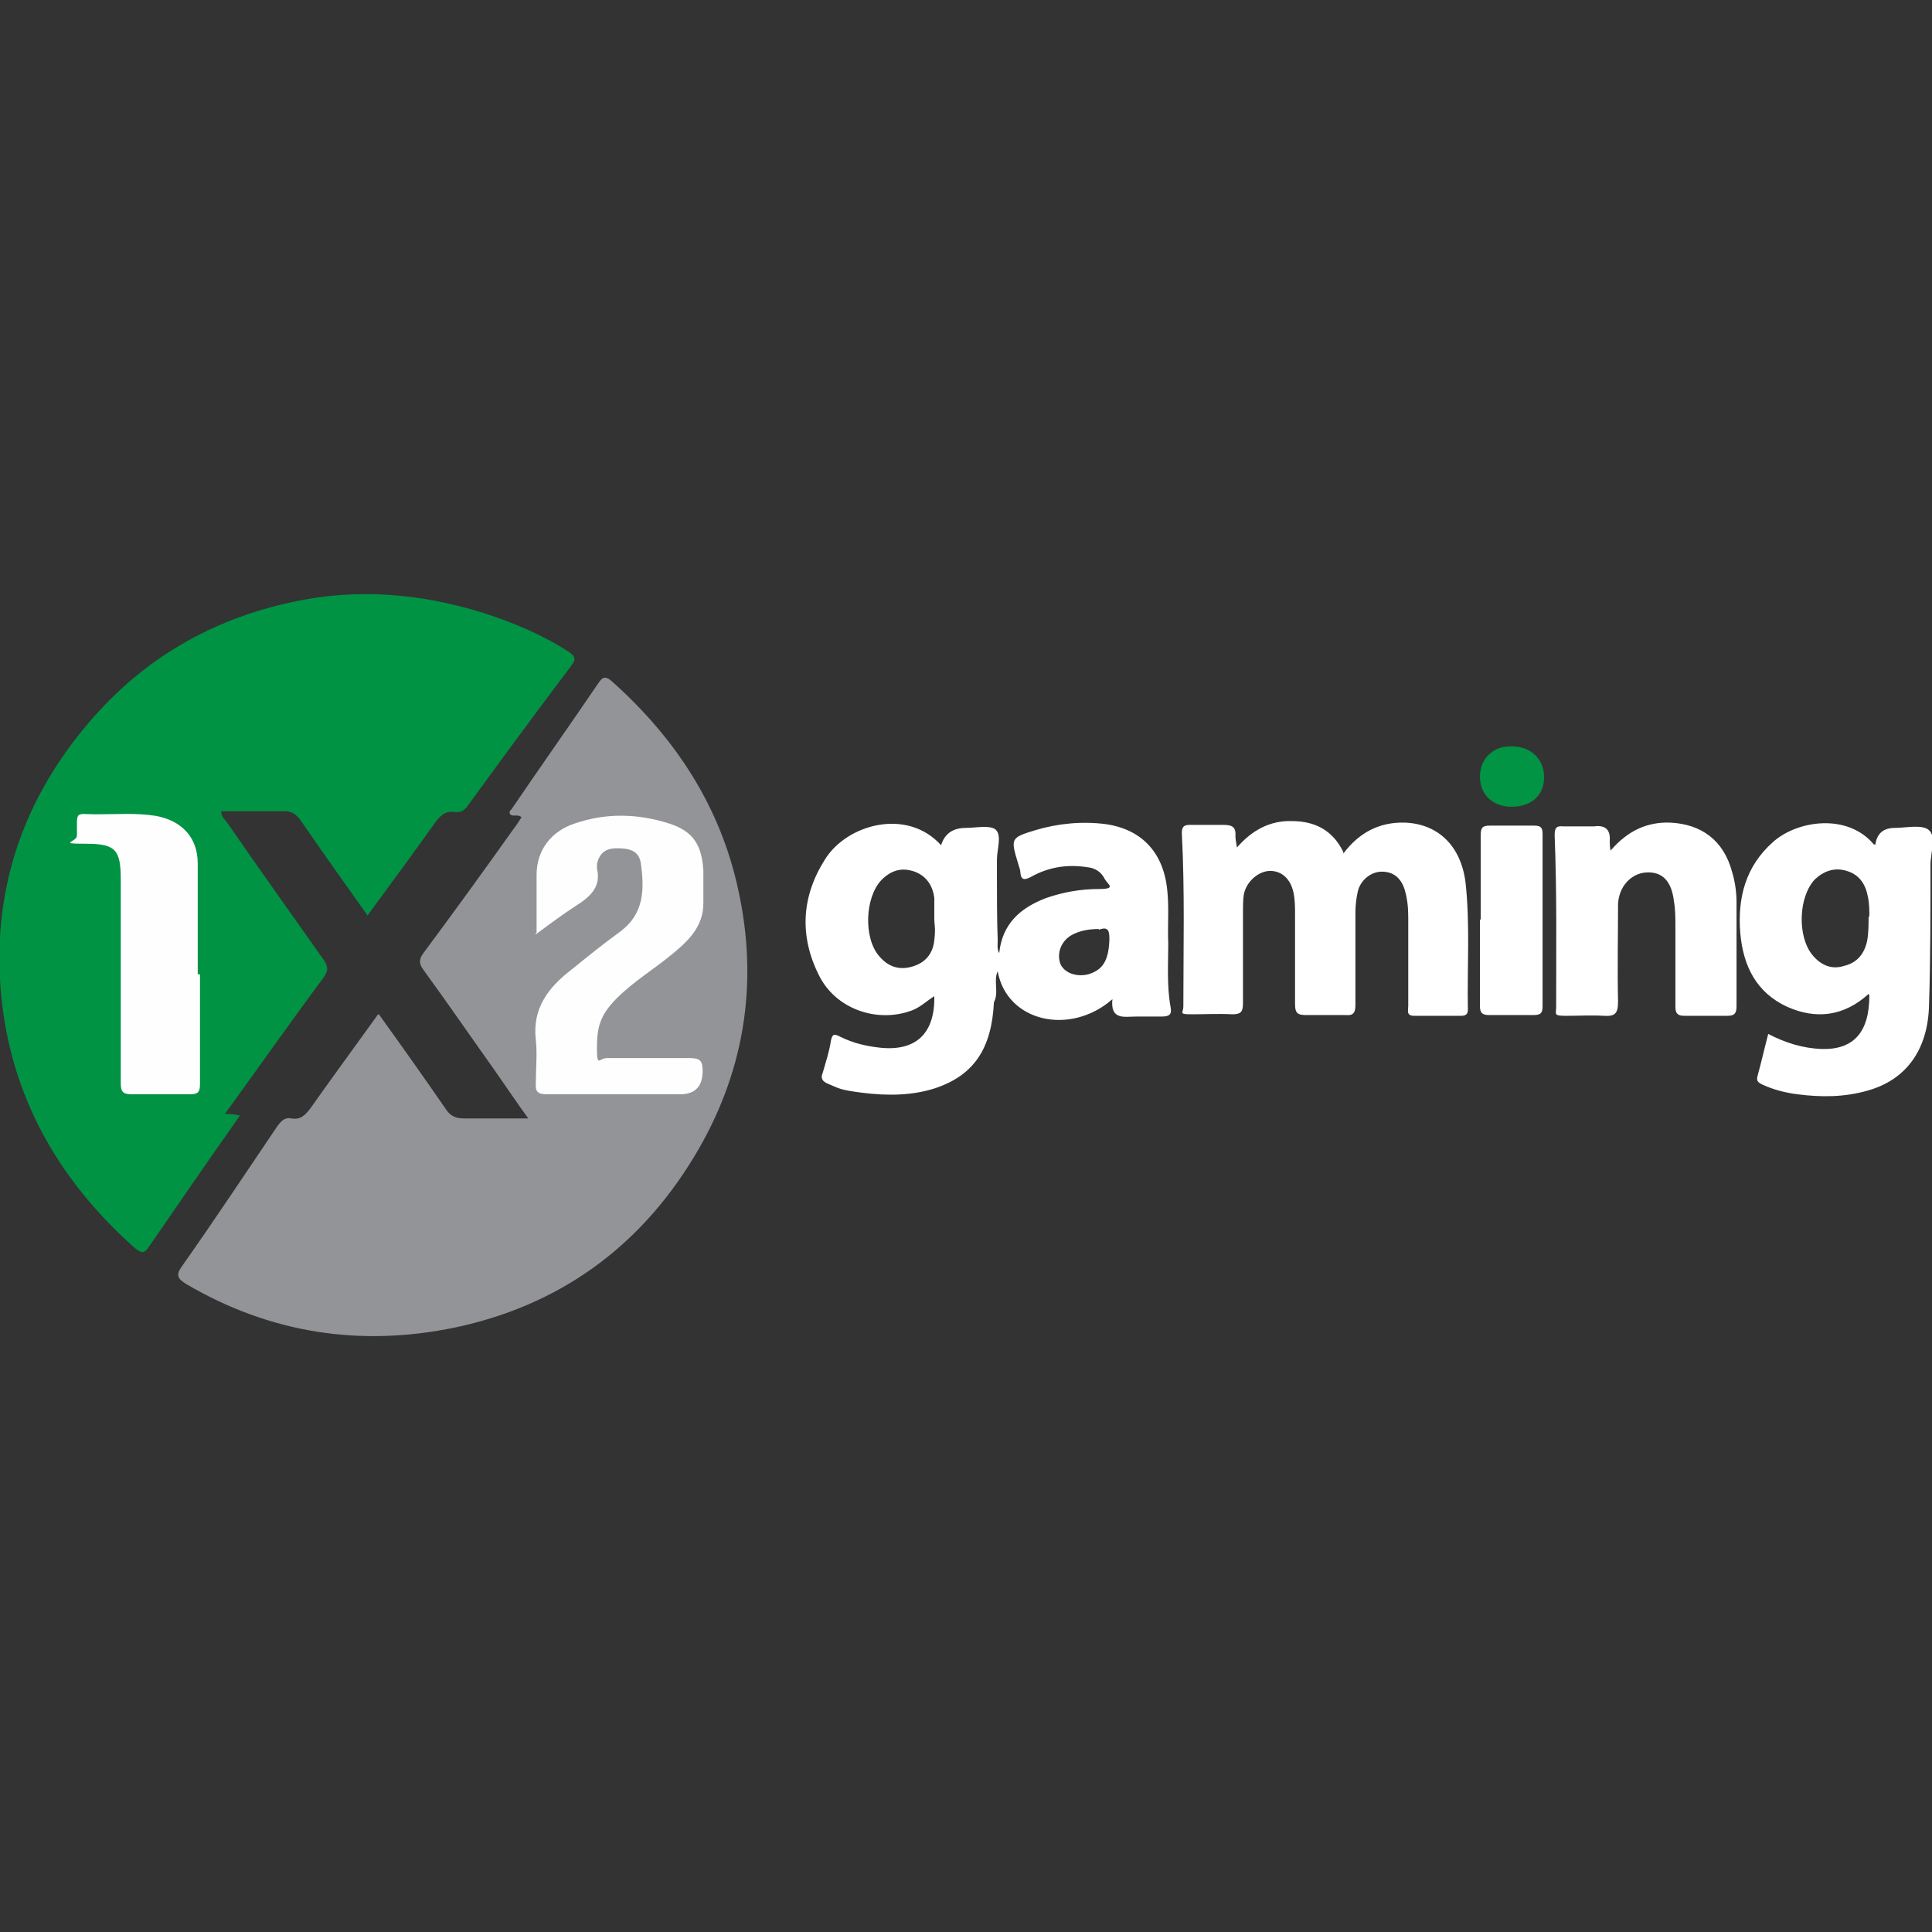 <?xml version="1.0" encoding="UTF-8"?>
<svg id="Camada_1" data-name="Camada 1" xmlns="http://www.w3.org/2000/svg" version="1.1" viewBox="0 0 256 256">
  <rect x="0" y="0" width="256" height="256" fill="#333333" stroke="none"/>
  <defs>
    <style>
      .cls-1 {
        fill: #929497;
      }

      .cls-1, .cls-2, .cls-3, .cls-4, .cls-5 {
        fill-rule: evenodd;
        stroke-width: 0px;
      }

      .cls-2 {
        fill: #fefefe;
      }

      .cls-3 {
        fill: #009344;
      }

      .cls-4 {
        fill: #009444;
      }

      .cls-5 {
        fill: #fff;
      }
    </style>
  </defs>
  <g id="Camada_1-2" data-name="Camada 1">
    <path class="cls-3" d="M29.9,147.6c.8,0,1.3.1,1.9.2-.3.4-.5.7-.7,1-3.8,5.4-7.5,10.8-11.3,16.3-.6.9-.9,1.1-1.9.3C8.2,156.8,1.9,146.2.3,133.2c-1.7-14.1,2.3-26.8,11.6-37.6,7.1-8.3,16.1-13.5,26.7-15.8,8.6-1.9,17-1.2,25.4,1.4,4,1.3,7.9,2.9,11.4,5.2.9.6.9,1,.3,1.8-4.6,6.1-9.1,12.2-13.6,18.4-.5.7-.9,1.1-1.8,1-1.1-.2-1.8.3-2.5,1.2-3,4.2-6,8.3-9.1,12.5-3-4.2-5.9-8.3-8.8-12.5-.6-.9-1.3-1.4-2.4-1.3h-8.2c0,.7.5,1.1.8,1.5,4.2,6.1,8.5,12.1,12.8,18.2.6.9.6,1.4,0,2.3-4.4,5.9-8.6,11.9-13.1,18.1h0Z"/>
    <path class="cls-1" d="M50.2,134.4c3.1,4.3,6,8.4,8.9,12.6.6.9,1.3,1.2,2.4,1.2h8.5c-1.6-2.2-3-4.3-4.4-6.3-3.2-4.5-6.3-9-9.5-13.4-.6-.8-.6-1.4,0-2.2,4-5.4,8-10.9,11.9-16.4.4-.5.7-1,1.1-1.6-.5-.5-1.1,0-1.5-.4-.2-.3,0-.5.2-.7,3.8-5.6,7.7-11.1,11.5-16.7.6-.9,1-.9,1.8-.2,8.4,7.5,14.3,16.5,16.7,27.5,2.8,12.6.8,24.6-5.9,35.6-7.3,12-17.9,19.6-31.6,22.5-12.5,2.6-24.5.8-35.7-5.8-1.1-.7-1.3-1.2-.5-2.3,4.3-6.1,8.4-12.3,12.6-18.5.5-.7,1-1.3,1.9-1.1,1.2.2,1.8-.4,2.5-1.3,2.9-4.1,5.9-8.2,9-12.5h0Z"/>
    <path class="cls-5" d="M132.1,116.1c0,2.8,0,5.7.1,8.5,0,.6-.1,1.2.2,1.7.4-3.9,2.8-6,6.2-7.3,2.3-.8,4.6-1.2,7-1.2s1.2-.6.8-1.3c-.5-1-1.3-1.5-2.4-1.6-2.6-.4-5.1,0-7.4,1.3-.8.4-1.3.5-1.4-.6,0-.4-.2-.8-.3-1.2-1-3.3-1-3.4,2.3-4.4,3-.9,6.2-1.2,9.3-.8,4.9.7,7.8,3.9,8.2,9.1.2,2.2,0,4.5.1,6.7,0,2.8-.2,5.6.3,8.4.2,1-.1,1.3-1.2,1.3h-3.4c-1.5,0-3.4.5-3.1-2.3-5.6,4.9-14,3-15.2-3.7-.6,1.3.2,2.8-.5,4.1h0c-.3,6.2-2.7,9.7-7.8,11.4-3.1,1-6.4,1-9.6.6s-3.1-.6-4.6-1.2c-.7-.3-1-.7-.7-1.4.4-1.4.9-2.9,1.1-4.3.2-1,.5-.9,1.3-.5,1.6.8,3.3,1.2,5,1.4,4.9.6,7.5-1.8,7.4-6.8-1.1.7-1.9,1.5-3,1.9-4.6,1.7-10.1-.2-12.3-4.7-2.6-5.2-2.3-10.4.8-15.3,2.9-4.7,10.9-6.9,15.4-1.9q.7-2.3,3.3-2.3c1.3,0,3.1-.4,3.9.2.9.8.2,2.6.2,4v2.4h0v-.2ZM178,113.1c2.1-2.8,4.8-4.2,8.2-4.1,4.4.2,7.4,3.1,8,8,.6,5.6.2,11.2.3,16.8,0,.6-.3.8-.9.8h-6.2c-1.1,0-.8-.7-.8-1.3v-11.7c0-1.3-.1-2.5-.5-3.8-.5-1.5-1.5-2.3-3-2.3s-2.9,1.2-3.2,2.7c-.2.9-.3,1.8-.3,2.7v12.3c0,1-.3,1.4-1.3,1.3h-5.3c-1.2,0-1.4-.4-1.4-1.5v-11.8c0-1,0-1.9-.2-2.9-.4-1.9-1.6-2.9-3.1-2.9s-3.2,1.4-3.5,3.2c-.1.7-.1,1.5-.1,2.2v12.1c0,1.1-.2,1.5-1.4,1.5-1.8-.1-3.6,0-5.4,0s-1.1-.2-1.1-1c0-7.7.2-15.3-.2-23,0-.9.3-1.1,1.1-1.1h4.3c1.2,0,1.8.2,1.7,1.5,0,.4.1.8.2,1.5,2-2.3,4.4-3.6,7.3-3.5,3,0,5.4,1.2,6.8,4.1v.2ZM247.6,131.7c-3.3,3-7,3.4-10.8,1.7-4.1-1.9-5.8-5.4-6.2-9.7-.4-4.7.7-8.9,4.3-12.1,3.2-2.9,9.9-3.9,13.4.3,0,0,.2,0,.2,0q.3-2.2,2.6-2.2c1.5,0,3.6-.5,4.5.3,1,.9.2,3,.2,4.6,0,6.3,0,12.6-.2,18.8-.2,5.8-3.1,9.7-8.1,11.1-3.1.9-6.2.9-9.3.5-1.6-.2-3.2-.6-4.7-1.3-.6-.3-.8-.5-.6-1.2.5-1.8.9-3.6,1.4-5.5,2.3,1.2,4.6,1.9,7.1,2,4.2.1,6.3-2.2,6.3-7.1h0ZM213.5,112.6c2.2-2.5,4.7-3.7,7.8-3.6,4.2.2,7.1,2.4,8.2,6.5.4,1.3.6,2.7.6,4.1v13.7c0,.9-.2,1.3-1.2,1.3h-5.7c-.9,0-1.2-.3-1.2-1.2v-10.7c0-1.1,0-2.2-.2-3.3-.3-2.6-1.5-3.9-3.6-3.8s-3.7,1.9-3.8,4.2c0,4.3-.1,8.6,0,12.9,0,1.6-.4,2-1.9,1.9-1.6-.1-3.3,0-5,0s-1.3-.2-1.3-1.2c0-7.6.1-15.1-.2-22.7,0-1,.2-1.3,1.2-1.2,1.3,0,2.7,0,4,0,1.5-.2,2.2.4,2.1,1.9,0,.4,0,.7.1,1.3h0ZM196.2,121.9v-11.2c0-1,.2-1.3,1.2-1.3h5.9c.9,0,1.1.3,1.1,1.1v22.8c0,.9-.2,1.2-1.2,1.2h-5.9c-.9,0-1.2-.3-1.2-1.2v-11.5h0ZM247.7,121.5c0-.9,0-1.8-.2-2.7-.3-1.6-1.1-2.9-2.8-3.4-1.6-.5-3,0-4.2,1.1-2.2,2.3-2.4,7.6-.3,10.1,1.1,1.3,2.5,1.9,4.1,1.4,1.7-.4,2.7-1.5,3.1-3.3.2-1.1.2-2.2.2-3.3h0ZM123.8,121.7h0v-2.7c-.2-1.6-1-2.9-2.6-3.5-1.7-.6-3.1-.2-4.4,1.1-2.2,2.3-2.4,7.7-.3,10.1,1.1,1.3,2.5,1.9,4.3,1.4s2.8-1.7,3-3.5,0-1.9,0-2.9ZM145.6,123.1c-1.3,0-2.5.2-3.6.8-1.4.8-2,2.4-1.5,3.8.5,1.2,2.1,1.8,3.7,1.4,2-.6,2.7-1.9,2.8-4.6,0-1.1-.1-1.8-1.4-1.3h0Z"/>
    <path class="cls-4" d="M200.3,106.9c-2.5,0-4.2-1.6-4.2-4s1.8-4.1,4.2-4c2.6,0,4.3,1.7,4.3,4.1s-1.7,3.9-4.3,3.9Z"/>
    <path class="cls-2" d="M26.5,129v14.7c0,1-.3,1.3-1.3,1.3h-7.7c-1.2,0-1.5-.3-1.5-1.5v-27c0-3.9-.7-4.7-4.6-4.7s-1.2-.2-1.2-1.1c0-3.4-.3-2.8,2.6-2.8s5.2-.2,7.8.2c3.4.6,5.6,2.8,5.6,6.3v14.7h.3Z"/>
    <path class="cls-2" d="M71.1,123.6v-7.7c0-3.3,2-5.8,5.1-6.8,4.1-1.4,8.3-1.3,12.4,0,3.2,1,4.4,2.8,4.6,6.3v4.3c0,3-1.9,4.9-4.1,6.7-2.4,2-5.1,3.6-7.4,5.9s-2.6,4-2.6,6.6.3,1.3,1.3,1.3h11c1.4,0,1.7.4,1.7,1.7q0,3.1-3,3.1h-17.6c-1.2,0-1.6-.3-1.5-1.5,0-1.9.2-3.9,0-5.7-.5-4.2,1.7-7,4.7-9.3,2.1-1.7,4.2-3.4,6.4-5,3.3-2.4,3.3-5.7,2.8-9.2-.3-1.7-1.7-1.9-3.2-1.9s-2.3.7-2.6,2.1c0,.2,0,.4,0,.6.6,2.5-1,3.8-2.9,5-1.7,1.1-3.3,2.3-5.2,3.7v-.2Z"/>
  </g>
</svg>